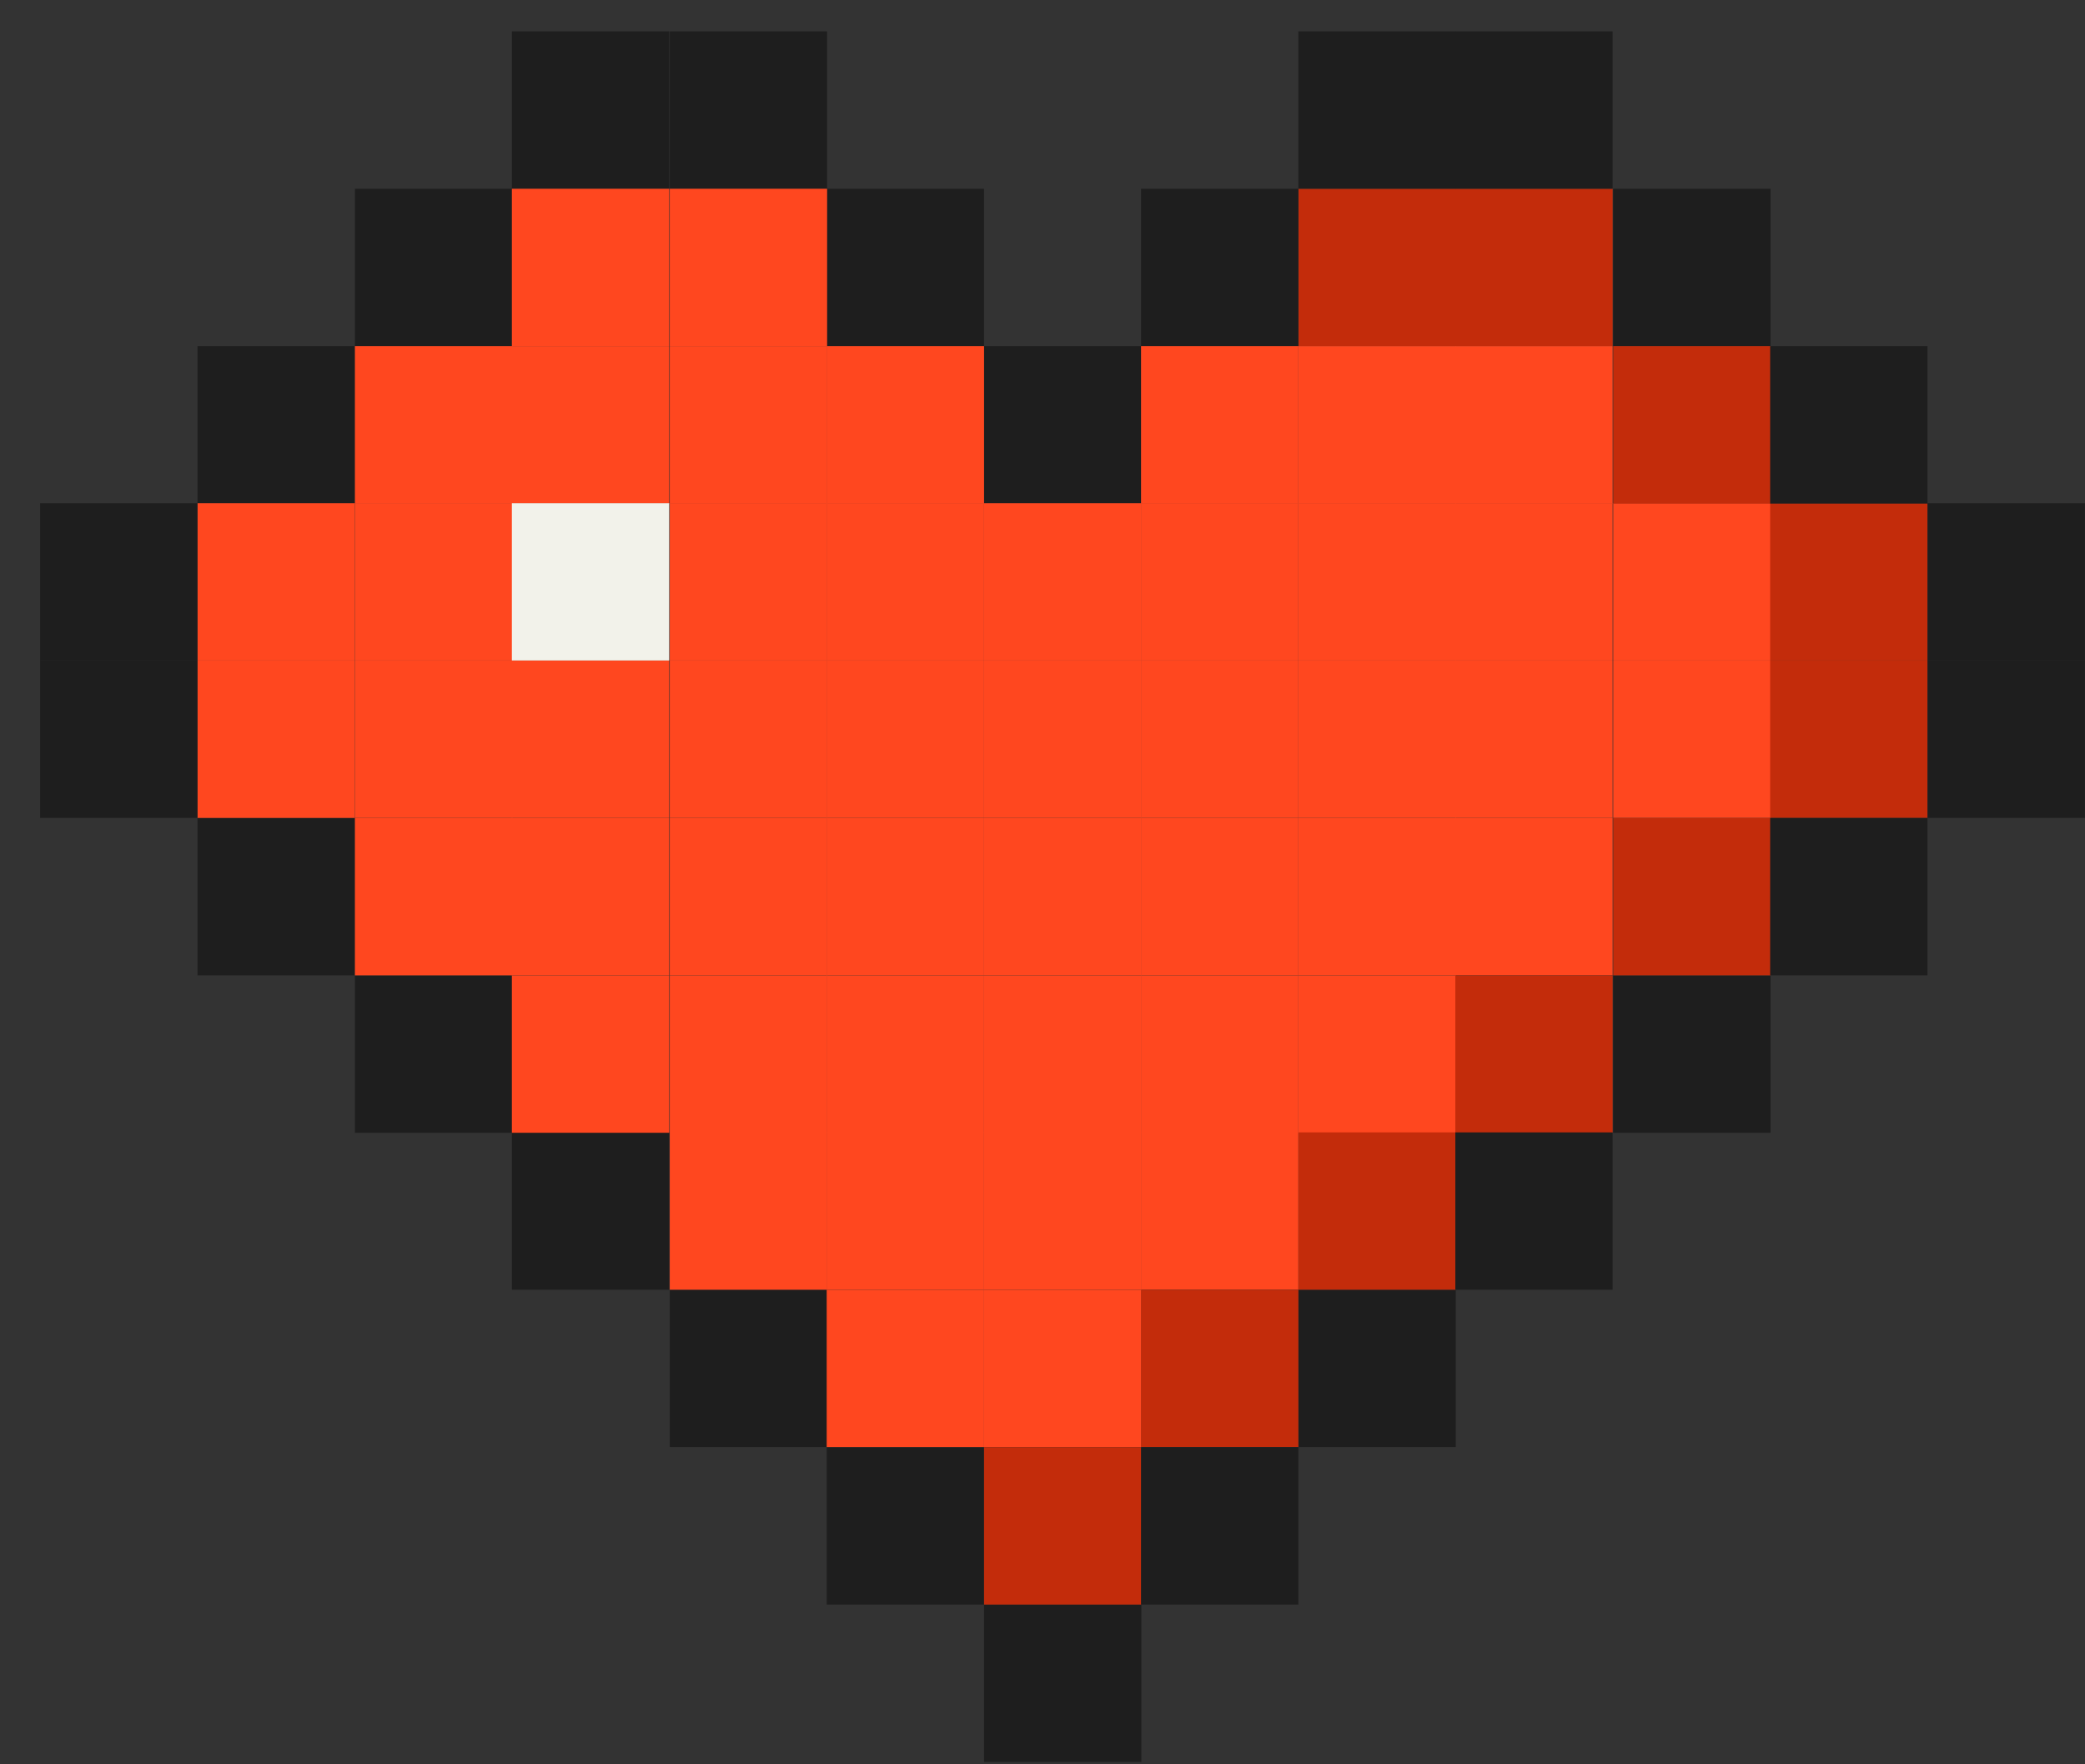 <svg width="26" height="22" viewBox="0 0 26 22" fill="none" xmlns="http://www.w3.org/2000/svg">
<rect x="0" y="0" width="26" height="22" fill="#333333" stroke="none"/>
<rect x="12.271" y="4.317" width="1.962" height="1.962" fill="#1E1E1E"/>
<rect x="20.117" y="12.163" width="1.962" height="1.962" fill="#1E1E1E"/>
<rect x="16.191" y="16.083" width="1.962" height="1.962" fill="#1E1E1E"/>
<rect x="12.271" y="20.009" width="1.962" height="1.962" fill="#1E1E1E"/>
<rect x="4.426" y="12.163" width="1.962" height="1.962" fill="#1E1E1E"/>
<rect x="8.352" y="16.083" width="1.962" height="1.962" fill="#1E1E1E"/>
<rect x="10.309" y="18.046" width="1.962" height="1.962" fill="#1E1E1E"/>
<rect x="10.309" y="2.354" width="1.962" height="1.962" fill="#1E1E1E"/>
<rect x="2.463" y="10.2" width="1.962" height="1.962" fill="#1E1E1E"/>
<rect x="6.383" y="14.12" width="1.962" height="1.962" fill="#1E1E1E"/>
<rect x="8.352" y="0.391" width="1.962" height="1.962" fill="#1E1E1E"/>
<rect x="6.383" y="0.391" width="1.962" height="1.962" fill="#1E1E1E"/>
<rect x="4.426" y="2.354" width="1.962" height="1.962" fill="#1E1E1E"/>
<rect x="2.463" y="4.317" width="1.962" height="1.962" fill="#1E1E1E"/>
<rect x="6.383" y="2.354" width="1.962" height="1.962" fill="#FF471F"/>
<rect x="6.383" y="4.317" width="1.962" height="1.962" fill="#FF471F"/>
<rect x="4.426" y="4.317" width="1.962" height="1.962" fill="#FF471F"/>
<rect x="2.463" y="6.274" width="1.962" height="1.962" fill="#FF471F"/>
<rect x="2.463" y="8.237" width="1.962" height="1.962" fill="#FF471F"/>
<rect x="12.271" y="6.274" width="1.962" height="1.962" fill="#FF471F"/>
<rect x="12.271" y="8.237" width="1.962" height="1.962" fill="#FF471F"/>
<rect x="12.271" y="10.2" width="1.962" height="1.962" fill="#FF471F"/>
<rect x="12.271" y="12.163" width="1.962" height="1.962" fill="#FF471F"/>
<rect x="12.271" y="14.12" width="1.962" height="1.962" fill="#FF471F"/>
<rect x="12.271" y="16.083" width="1.962" height="1.962" fill="#FF471F"/>
<rect x="12.271" y="18.046" width="1.962" height="1.962" fill="#C32C0B"/>
<rect x="4.426" y="6.274" width="1.962" height="1.962" fill="#FF471F"/>
<rect x="4.426" y="8.237" width="1.962" height="1.962" fill="#FF471F"/>
<rect x="4.426" y="10.2" width="1.962" height="1.962" fill="#FF471F"/>
<rect x="14.229" y="6.274" width="1.962" height="1.962" fill="#FF471F"/>
<rect x="14.229" y="8.237" width="1.962" height="1.962" fill="#FF471F"/>
<rect x="14.229" y="10.2" width="1.962" height="1.962" fill="#FF471F"/>
<rect x="14.229" y="12.163" width="1.962" height="1.962" fill="#FF471F"/>
<rect x="14.229" y="14.12" width="1.962" height="1.962" fill="#FF471F"/>
<rect x="14.229" y="16.083" width="1.962" height="1.962" fill="#C32C0B"/>
<rect x="6.383" y="6.274" width="1.962" height="1.962" fill="#F2F2EA"/>
<rect x="6.383" y="8.237" width="1.962" height="1.962" fill="#FF471F"/>
<rect x="6.383" y="10.2" width="1.962" height="1.962" fill="#FF471F"/>
<rect x="6.383" y="12.163" width="1.962" height="1.962" fill="#FF471F"/>
<rect x="16.191" y="6.274" width="1.962" height="1.962" fill="#FF471F"/>
<rect x="16.191" y="8.237" width="1.962" height="1.962" fill="#FF471F"/>
<rect x="16.191" y="10.2" width="1.962" height="1.962" fill="#FF471F"/>
<rect x="16.191" y="12.163" width="1.962" height="1.962" fill="#FF471F"/>
<rect x="16.191" y="14.12" width="1.962" height="1.962" fill="#C32C0B"/>
<rect x="8.352" y="6.274" width="1.962" height="1.962" fill="#FF471F"/>
<rect x="8.352" y="8.237" width="1.962" height="1.962" fill="#FF471F"/>
<rect x="8.352" y="10.2" width="1.962" height="1.962" fill="#FF471F"/>
<rect x="8.352" y="12.163" width="1.962" height="1.962" fill="#FF471F"/>
<rect x="8.352" y="14.12" width="1.962" height="1.962" fill="#FF471F"/>
<rect x="18.148" y="6.274" width="1.962" height="1.962" fill="#FF471F"/>
<rect x="18.148" y="8.237" width="1.962" height="1.962" fill="#FF471F"/>
<rect x="18.148" y="10.2" width="1.962" height="1.962" fill="#FF471F"/>
<rect x="18.148" y="12.163" width="1.962" height="1.962" fill="#C32C0B"/>
<rect x="10.309" y="6.274" width="1.962" height="1.962" fill="#FF471F"/>
<rect x="10.309" y="8.237" width="1.962" height="1.962" fill="#FF471F"/>
<rect x="10.309" y="10.2" width="1.962" height="1.962" fill="#FF471F"/>
<rect x="10.309" y="12.163" width="1.962" height="1.962" fill="#FF471F"/>
<rect x="10.309" y="14.12" width="1.962" height="1.962" fill="#FF471F"/>
<rect x="10.309" y="16.083" width="1.962" height="1.962" fill="#FF471F"/>
<rect x="20.117" y="6.274" width="1.962" height="1.962" fill="#FF471F"/>
<rect x="20.117" y="8.237" width="1.962" height="1.962" fill="#FF471F"/>
<rect x="20.117" y="10.2" width="1.962" height="1.962" fill="#C32C0B"/>
<rect x="22.074" y="6.274" width="1.962" height="1.962" fill="#C32C0B"/>
<rect x="22.074" y="8.237" width="1.962" height="1.962" fill="#C32C0B"/>
<rect x="16.191" y="2.354" width="1.962" height="1.962" fill="#C32C0B"/>
<rect x="16.191" y="4.317" width="1.962" height="1.962" fill="#FF471F"/>
<rect x="14.229" y="4.317" width="1.962" height="1.962" fill="#FF471F"/>
<rect x="20.117" y="4.317" width="1.962" height="1.962" fill="#C32C0B"/>
<rect x="8.352" y="2.354" width="1.962" height="1.962" fill="#FF471F"/>
<rect x="8.352" y="4.317" width="1.962" height="1.962" fill="#FF471F"/>
<rect x="10.309" y="4.317" width="1.962" height="1.962" fill="#FF471F"/>
<rect x="18.148" y="2.354" width="1.962" height="1.962" fill="#C32C0B"/>
<rect x="18.148" y="4.317" width="1.962" height="1.962" fill="#FF471F"/>
<rect x="0.5" y="6.274" width="1.962" height="1.962" fill="#1E1E1E"/>
<rect x="0.5" y="8.237" width="1.962" height="1.962" fill="#1E1E1E"/>
<rect x="22.074" y="4.317" width="1.962" height="1.962" fill="#1E1E1E"/>
<rect x="24.037" y="6.274" width="1.962" height="1.962" fill="#1E1E1E"/>
<rect x="24.037" y="8.237" width="1.962" height="1.962" fill="#1E1E1E"/>
<rect x="14.229" y="2.354" width="1.962" height="1.962" fill="#1E1E1E"/>
<rect x="22.074" y="10.2" width="1.962" height="1.962" fill="#1E1E1E"/>
<rect x="18.148" y="14.12" width="1.962" height="1.962" fill="#1E1E1E"/>
<rect x="14.229" y="18.046" width="1.962" height="1.962" fill="#1E1E1E"/>
<rect x="16.191" y="0.391" width="1.962" height="1.962" fill="#1E1E1E"/>
<rect x="18.148" y="0.391" width="1.962" height="1.962" fill="#1E1E1E"/>
<rect x="20.117" y="2.354" width="1.962" height="1.962" fill="#1E1E1E"/>
</svg>
